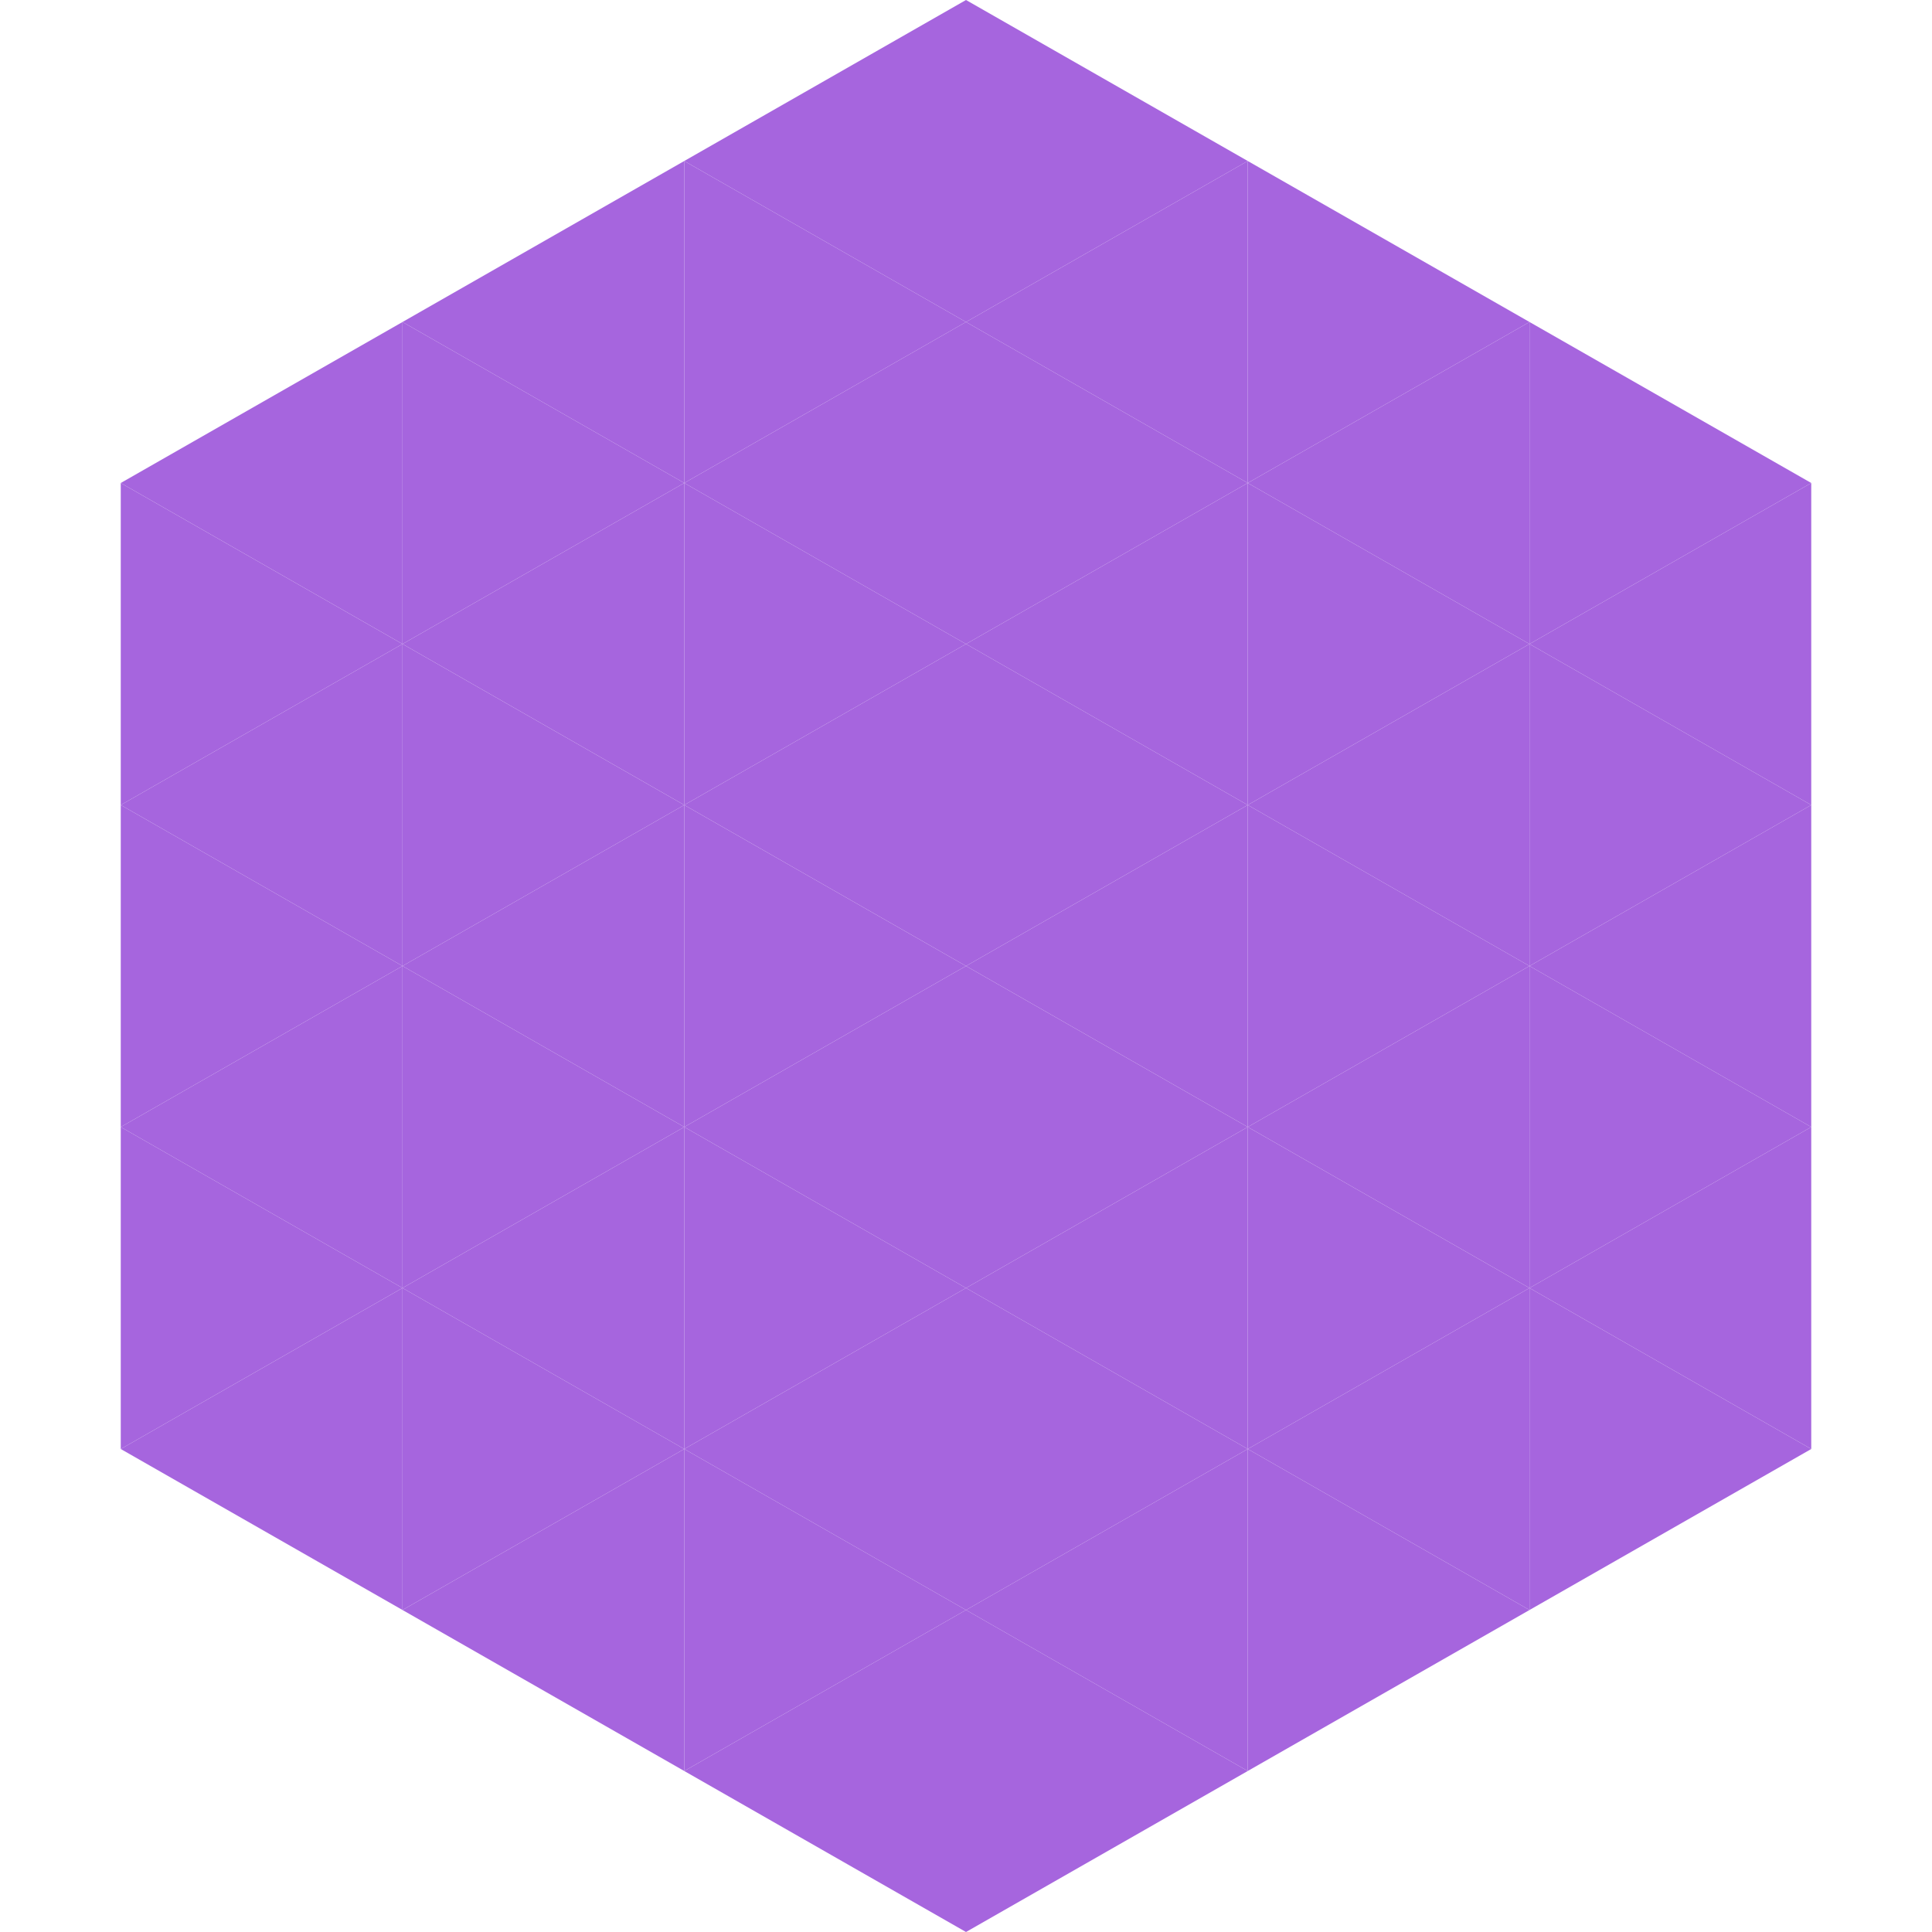 <?xml version="1.0"?>
<!-- Generated by SVGo -->
<svg width="240" height="240"
     xmlns="http://www.w3.org/2000/svg"
     xmlns:xlink="http://www.w3.org/1999/xlink">
<polygon points="50,40 15,60 50,80" style="fill:rgb(166,101,222)" />
<polygon points="190,40 225,60 190,80" style="fill:rgb(166,101,222)" />
<polygon points="15,60 50,80 15,100" style="fill:rgb(166,101,222)" />
<polygon points="225,60 190,80 225,100" style="fill:rgb(166,101,222)" />
<polygon points="50,80 15,100 50,120" style="fill:rgb(166,101,222)" />
<polygon points="190,80 225,100 190,120" style="fill:rgb(166,101,222)" />
<polygon points="15,100 50,120 15,140" style="fill:rgb(166,101,222)" />
<polygon points="225,100 190,120 225,140" style="fill:rgb(166,101,222)" />
<polygon points="50,120 15,140 50,160" style="fill:rgb(166,101,222)" />
<polygon points="190,120 225,140 190,160" style="fill:rgb(166,101,222)" />
<polygon points="15,140 50,160 15,180" style="fill:rgb(166,101,222)" />
<polygon points="225,140 190,160 225,180" style="fill:rgb(166,101,222)" />
<polygon points="50,160 15,180 50,200" style="fill:rgb(166,101,222)" />
<polygon points="190,160 225,180 190,200" style="fill:rgb(166,101,222)" />
<polygon points="15,180 50,200 15,220" style="fill:rgb(255,255,255); fill-opacity:0" />
<polygon points="225,180 190,200 225,220" style="fill:rgb(255,255,255); fill-opacity:0" />
<polygon points="50,0 85,20 50,40" style="fill:rgb(255,255,255); fill-opacity:0" />
<polygon points="190,0 155,20 190,40" style="fill:rgb(255,255,255); fill-opacity:0" />
<polygon points="85,20 50,40 85,60" style="fill:rgb(166,101,222)" />
<polygon points="155,20 190,40 155,60" style="fill:rgb(166,101,222)" />
<polygon points="50,40 85,60 50,80" style="fill:rgb(166,101,222)" />
<polygon points="190,40 155,60 190,80" style="fill:rgb(166,101,222)" />
<polygon points="85,60 50,80 85,100" style="fill:rgb(166,101,222)" />
<polygon points="155,60 190,80 155,100" style="fill:rgb(166,101,222)" />
<polygon points="50,80 85,100 50,120" style="fill:rgb(166,101,222)" />
<polygon points="190,80 155,100 190,120" style="fill:rgb(166,101,222)" />
<polygon points="85,100 50,120 85,140" style="fill:rgb(166,101,222)" />
<polygon points="155,100 190,120 155,140" style="fill:rgb(166,101,222)" />
<polygon points="50,120 85,140 50,160" style="fill:rgb(166,101,222)" />
<polygon points="190,120 155,140 190,160" style="fill:rgb(166,101,222)" />
<polygon points="85,140 50,160 85,180" style="fill:rgb(166,101,222)" />
<polygon points="155,140 190,160 155,180" style="fill:rgb(166,101,222)" />
<polygon points="50,160 85,180 50,200" style="fill:rgb(166,101,222)" />
<polygon points="190,160 155,180 190,200" style="fill:rgb(166,101,222)" />
<polygon points="85,180 50,200 85,220" style="fill:rgb(166,101,222)" />
<polygon points="155,180 190,200 155,220" style="fill:rgb(166,101,222)" />
<polygon points="120,0 85,20 120,40" style="fill:rgb(166,101,222)" />
<polygon points="120,0 155,20 120,40" style="fill:rgb(166,101,222)" />
<polygon points="85,20 120,40 85,60" style="fill:rgb(166,101,222)" />
<polygon points="155,20 120,40 155,60" style="fill:rgb(166,101,222)" />
<polygon points="120,40 85,60 120,80" style="fill:rgb(166,101,222)" />
<polygon points="120,40 155,60 120,80" style="fill:rgb(166,101,222)" />
<polygon points="85,60 120,80 85,100" style="fill:rgb(166,101,222)" />
<polygon points="155,60 120,80 155,100" style="fill:rgb(166,101,222)" />
<polygon points="120,80 85,100 120,120" style="fill:rgb(166,101,222)" />
<polygon points="120,80 155,100 120,120" style="fill:rgb(166,101,222)" />
<polygon points="85,100 120,120 85,140" style="fill:rgb(166,101,222)" />
<polygon points="155,100 120,120 155,140" style="fill:rgb(166,101,222)" />
<polygon points="120,120 85,140 120,160" style="fill:rgb(166,101,222)" />
<polygon points="120,120 155,140 120,160" style="fill:rgb(166,101,222)" />
<polygon points="85,140 120,160 85,180" style="fill:rgb(166,101,222)" />
<polygon points="155,140 120,160 155,180" style="fill:rgb(166,101,222)" />
<polygon points="120,160 85,180 120,200" style="fill:rgb(166,101,222)" />
<polygon points="120,160 155,180 120,200" style="fill:rgb(166,101,222)" />
<polygon points="85,180 120,200 85,220" style="fill:rgb(166,101,222)" />
<polygon points="155,180 120,200 155,220" style="fill:rgb(166,101,222)" />
<polygon points="120,200 85,220 120,240" style="fill:rgb(166,101,222)" />
<polygon points="120,200 155,220 120,240" style="fill:rgb(166,101,222)" />
<polygon points="85,220 120,240 85,260" style="fill:rgb(255,255,255); fill-opacity:0" />
<polygon points="155,220 120,240 155,260" style="fill:rgb(255,255,255); fill-opacity:0" />
</svg>
